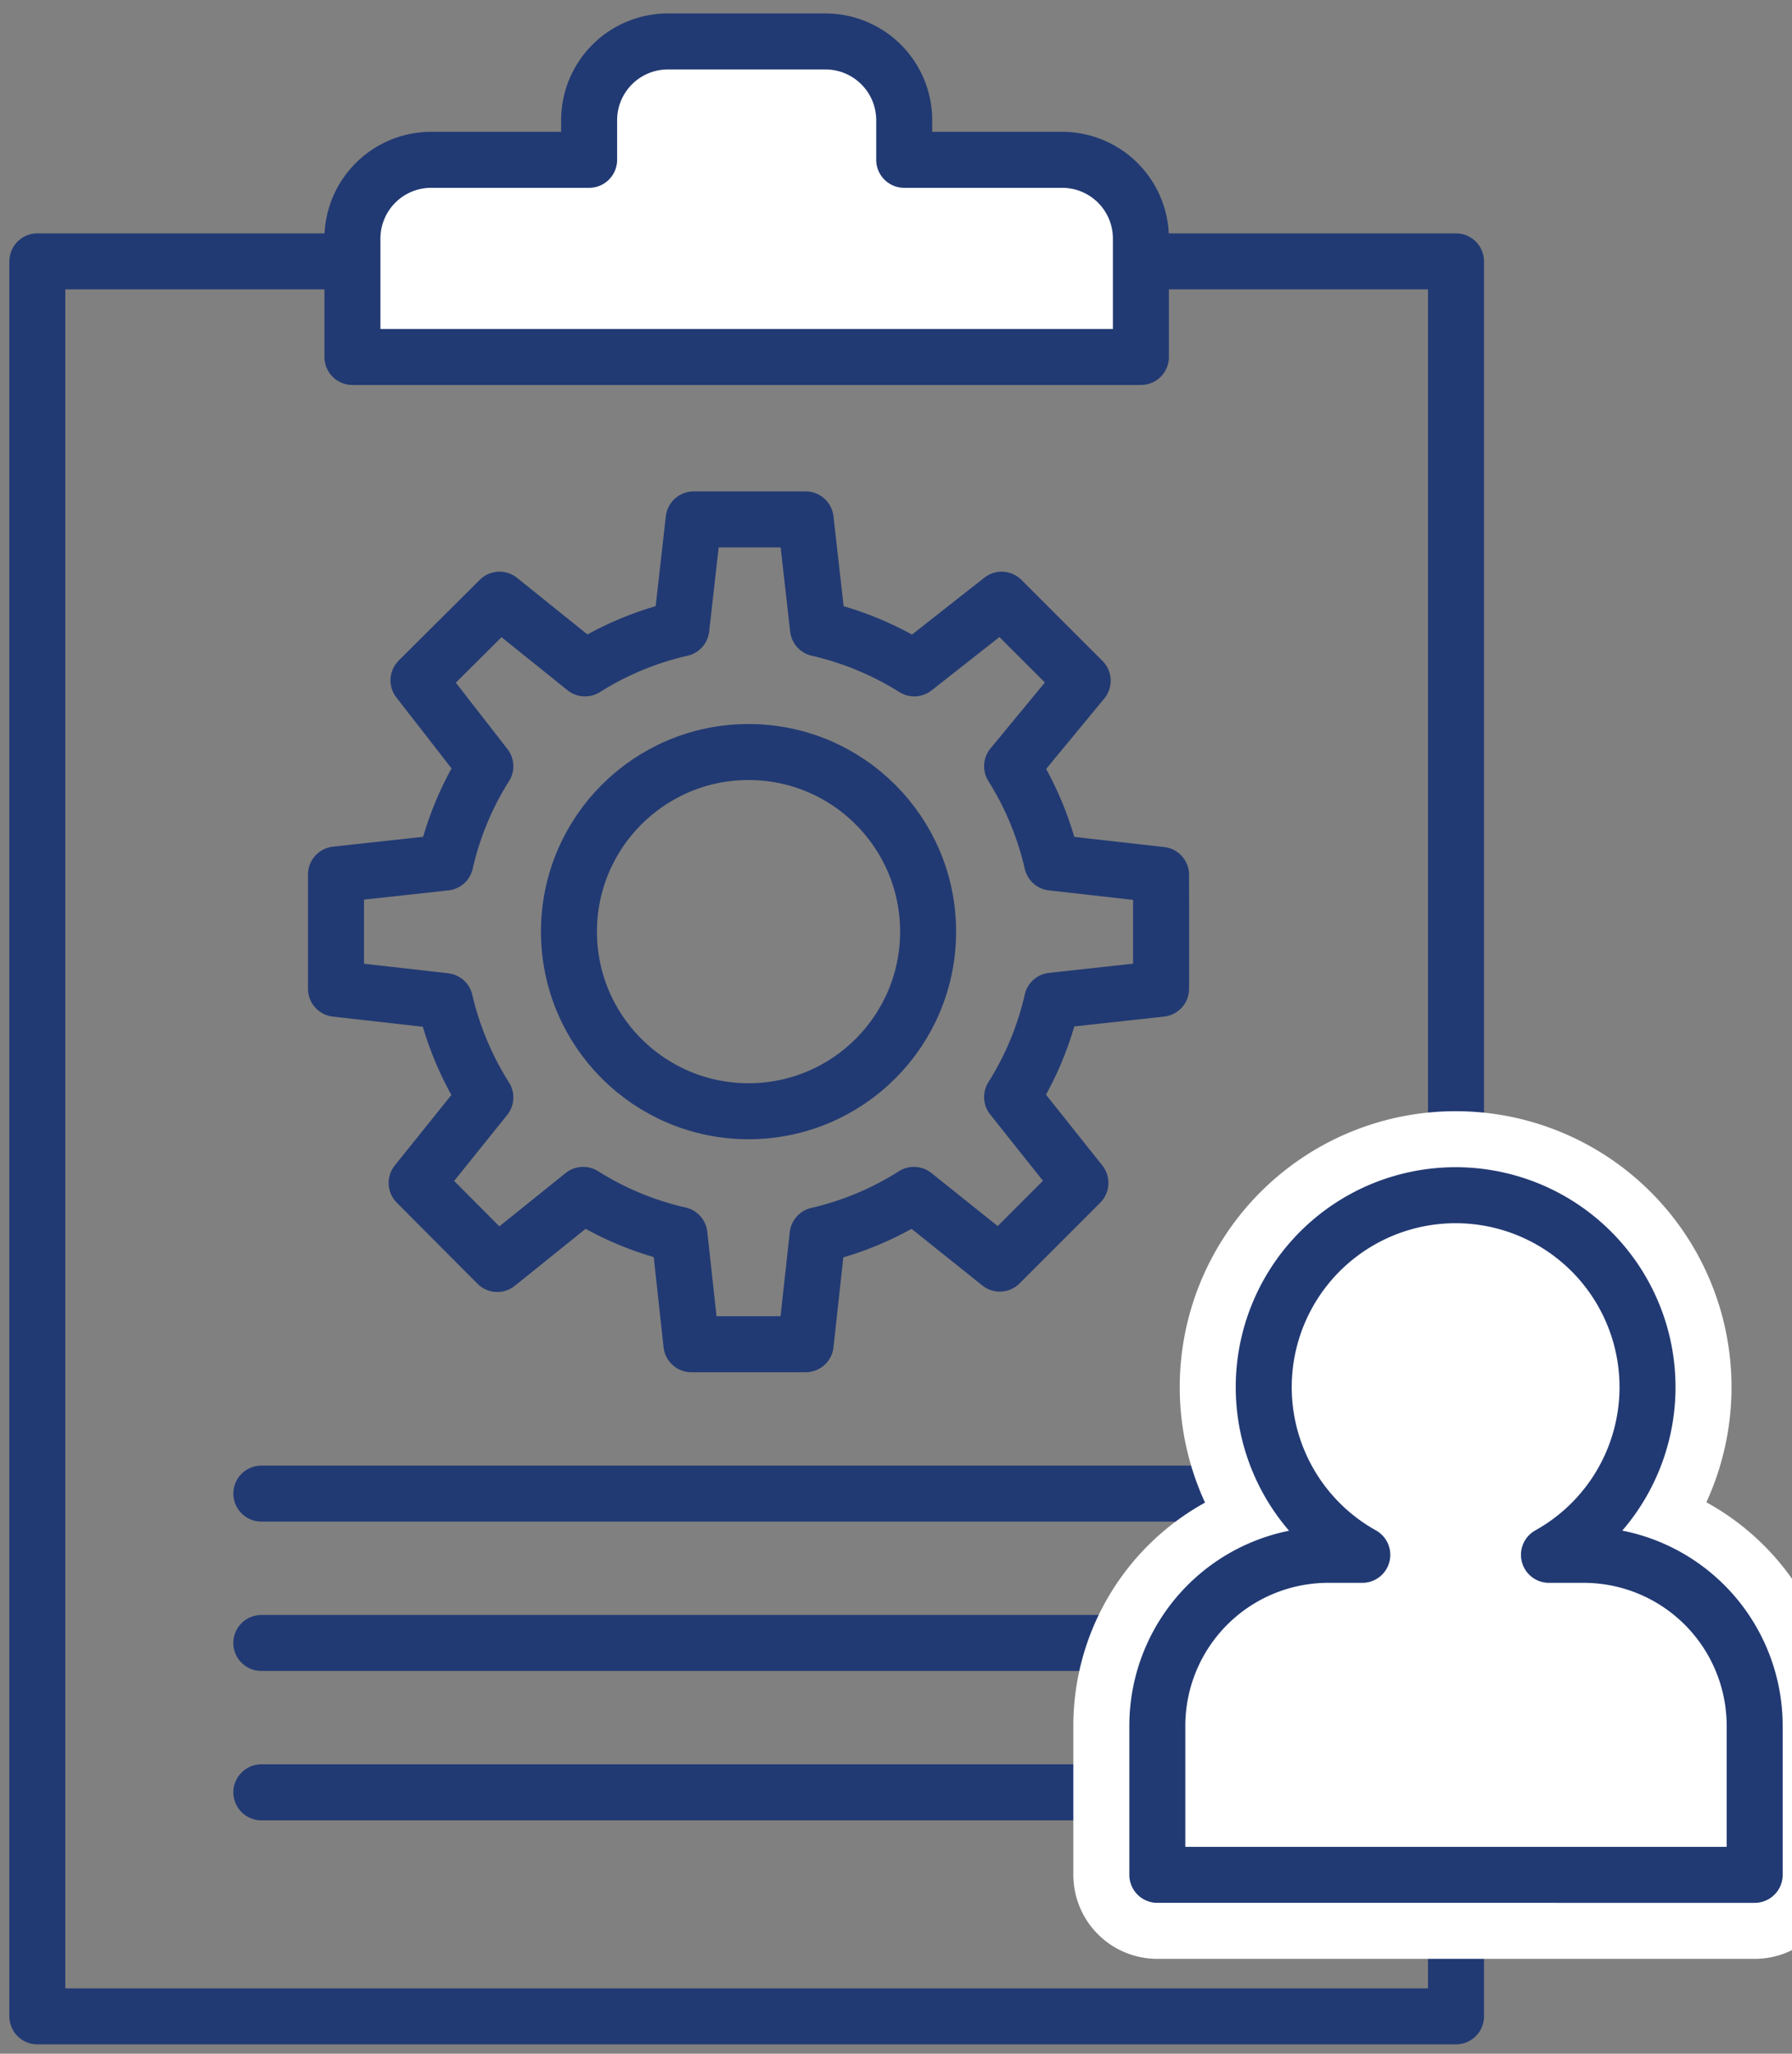 <svg id="Layer_1" data-name="Layer 1" xmlns="http://www.w3.org/2000/svg" viewBox="0 0 48 55"><rect x="0" y="0" width="48" height="55" fill="#808080" stroke="none"/><defs><style>.cls-1,.cls-3{fill:none;}.cls-1,.cls-2{stroke:#223a73;stroke-width:1.5px;}.cls-1,.cls-2,.cls-3{stroke-linecap:round;stroke-linejoin:round;}.cls-2{fill:#fff;}.cls-3{stroke:#fff;stroke-width:4.5px;}</style></defs><rect class="cls-1" x="1" y="7" width="38" height="47"/><line class="cls-1" x1="7" y1="40" x2="39" y2="40"/><line class="cls-1" x1="7" y1="44" x2="39" y2="44"/><line class="cls-1" x1="7" y1="48" x2="38" y2="48"/><path class="cls-1" d="M13,20.52a8.29,8.29,0,0,0-1.07,2.58L9,23.42v3.06l2.92.33A8.39,8.39,0,0,0,13,29.39l-1.84,2.29,2.16,2.17L15.62,32a8.29,8.29,0,0,0,2.58,1.07L18.52,36h3.06l.32-2.92A8.29,8.29,0,0,0,24.48,32l2.3,1.84,2.16-2.16-1.83-2.3a8.29,8.29,0,0,0,1.07-2.58l2.92-.32V23.43l-2.92-.33a8.39,8.39,0,0,0-1.07-2.58L29,18.23l-2.17-2.17L24.49,17.9a8.39,8.39,0,0,0-2.58-1.07l-.33-2.92h-3l-.33,2.92a8.29,8.29,0,0,0-2.58,1.07l-2.29-1.84-2.17,2.16Z"/><circle class="cls-1" cx="20.05" cy="24.95" r="4.81"/><path class="cls-2" d="M24.22,4.28V3.22a2.11,2.11,0,0,0-2.11-2.11H17.89a2.11,2.11,0,0,0-2.11,2.11V4.28H11.56A2.11,2.11,0,0,0,9.44,6.39V9.56H30.56V6.39a2.11,2.11,0,0,0-2.12-2.11Z"/><path class="cls-3" d="M41.49,41.64a5.14,5.14,0,1,0-5,0h-.94A4.58,4.58,0,0,0,31,46.21v4H47v-4a4.58,4.58,0,0,0-4.57-4.57Z"/><path class="cls-2" d="M41.49,41.64a5.14,5.14,0,1,0-5,0h-.94A4.58,4.58,0,0,0,31,46.21v4H47v-4a4.58,4.58,0,0,0-4.57-4.57Z"/></svg>
